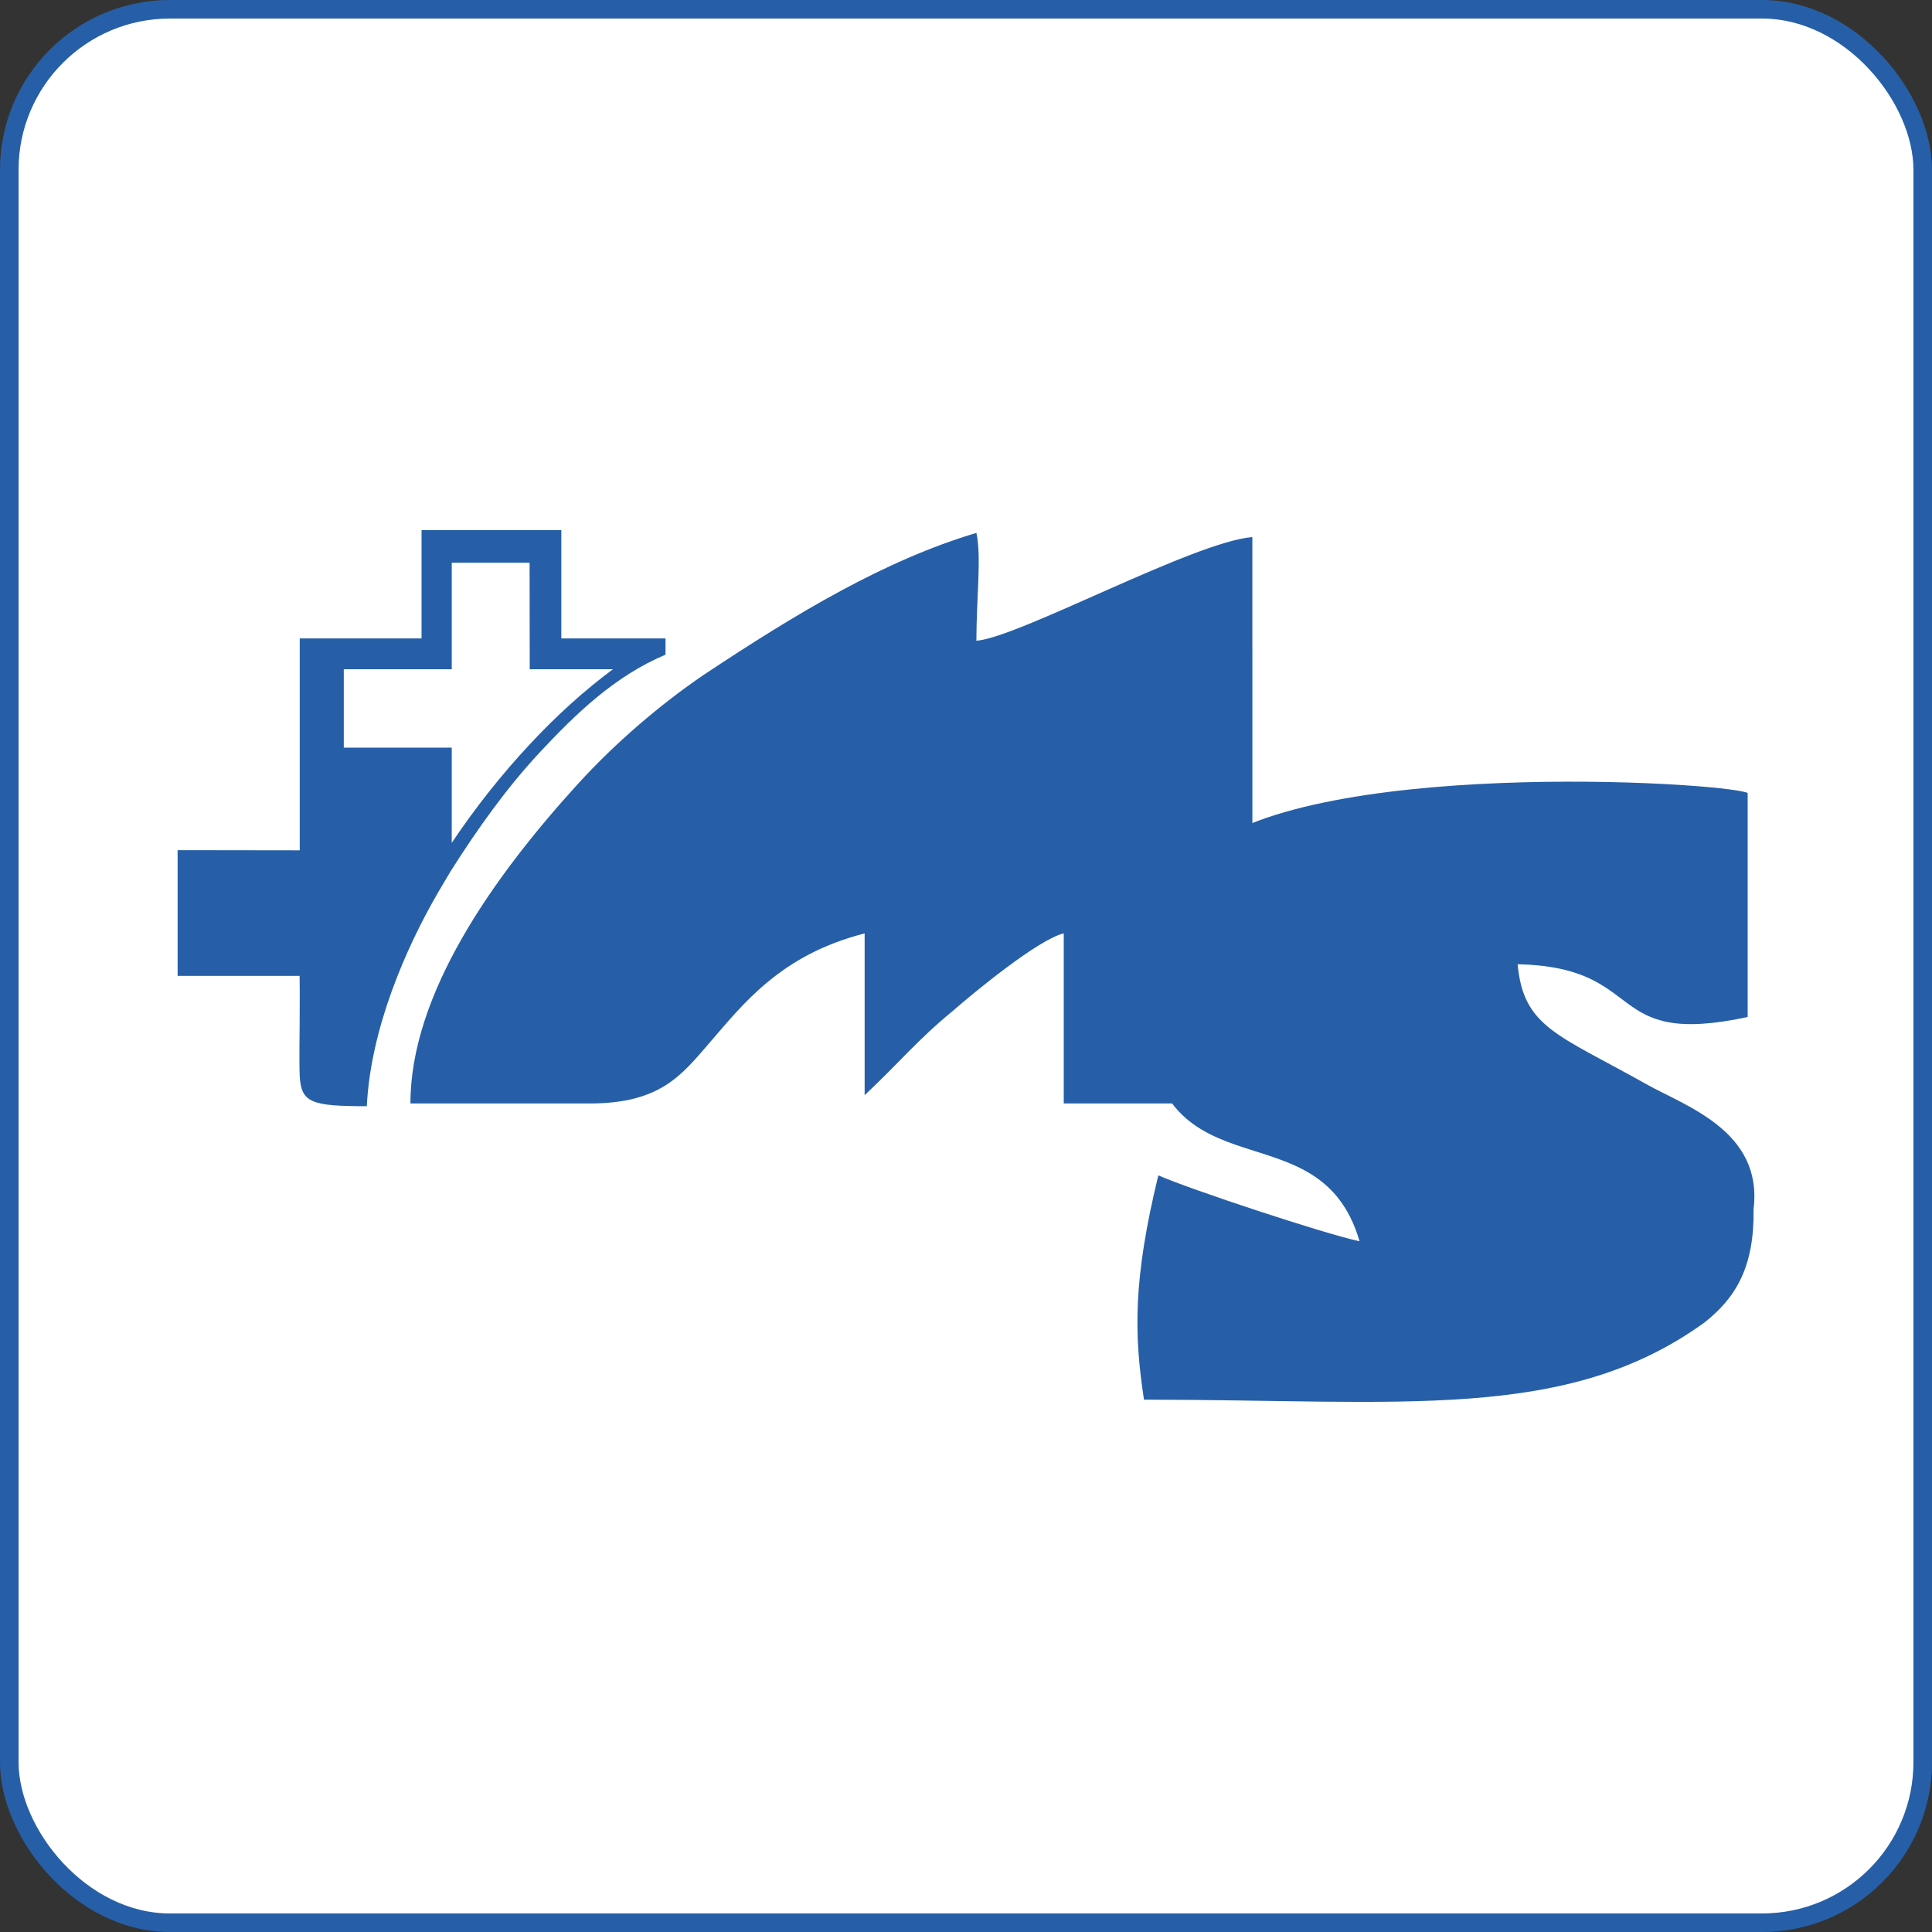<?xml version="1.0" encoding="UTF-8"?>
<svg id="_Слой_1" data-name="Слой 1" xmlns="http://www.w3.org/2000/svg" viewBox="0 0 1041 1041">
  <rect x="0" y="0" width="1041" height="1041" fill="#333333" stroke="none"/>
  <defs>
    <style>
      .cls-1, .cls-2 {
        fill: #265fa7;
      }

      .cls-3 {
        fill: #fff;
        stroke: #265fa7;
        stroke-miterlimit: 10;
        stroke-width: 10px;
      }

      .cls-2 {
        fill-rule: evenodd;
      }
    </style>
  </defs>
  <rect class="cls-3" x="5" y="5" width="1031" height="1031" rx="86.53" ry="86.53"/>
  <g>
    <path class="cls-2" d="M674.79,348.56v-59.17c-31.54,2.52-125.62,54.02-148.69,55.86,0-23.19,2.83-45.27,0-58.12-49.42,14.78-96.67,43.13-146.66,76.32-23.38,15.86-47.78,36.7-68.01,58.9-46.64,51.2-90.28,113.81-90.28,172.22h96.68c37.7,0,49.31-15.12,63.97-32.09,18.92-21.91,38.85-47.94,84.09-59.54v87.17c19.67-18.54,28.57-29.87,47.42-45.33,10.91-9.57,46.3-38.78,59.86-41.84v91.63h101.64v-246.02h-.01Z"/>
    <path class="cls-1" d="M285.33,401.18c14.81-15.9,29.45-29.06,44.94-40.58h-44.85v-3.24l-.07-54.15h-41.94v57.39h-58.17v42.26h58.17v51.28c12.91-19.26,26.99-36.94,41.92-52.96M290.38,405.89c-17.2,18.46-33.21,40.85-47.51,63.46l-.06.09-6.41,10.82c-18.15,31.14-36.75,74.57-38.75,115.79-30.1,0-35.42-1.97-36.15-16.35-.39-7.71.01-22.38,0-38.61,0-4.98.05-10.13-.07-15.26h-65.73v-67.75l65.81.09v-114.16h65.63v-58.39h75.31v58.39h56.15v8.73c-27.3,11.54-48.13,31.58-68.23,53.14Z"/>
    <path class="cls-2" d="M616.39,533.76h0c0,119.46,93.48,57.26,116.17,135.07-19.25-4.13-90.82-27.81-108.43-35.52-13.7,56.28-13.07,85.82-7.73,120.86,139.36,0,227.48,12.22,301.88-41.49,17.29-13.56,27.04-30.38,26.58-61.19,5.14-42.16-36.83-55.5-57.97-67.42-47.65-26.77-66-30.52-69.16-64.51,70.93,1.49,45.57,45.23,123.94,28.43v-120.77c-16.26-6.21-239.6-19.1-296.46,33.5-17.65,16.31-28.8,42.75-28.8,73.03Z"/>
  </g>
</svg>